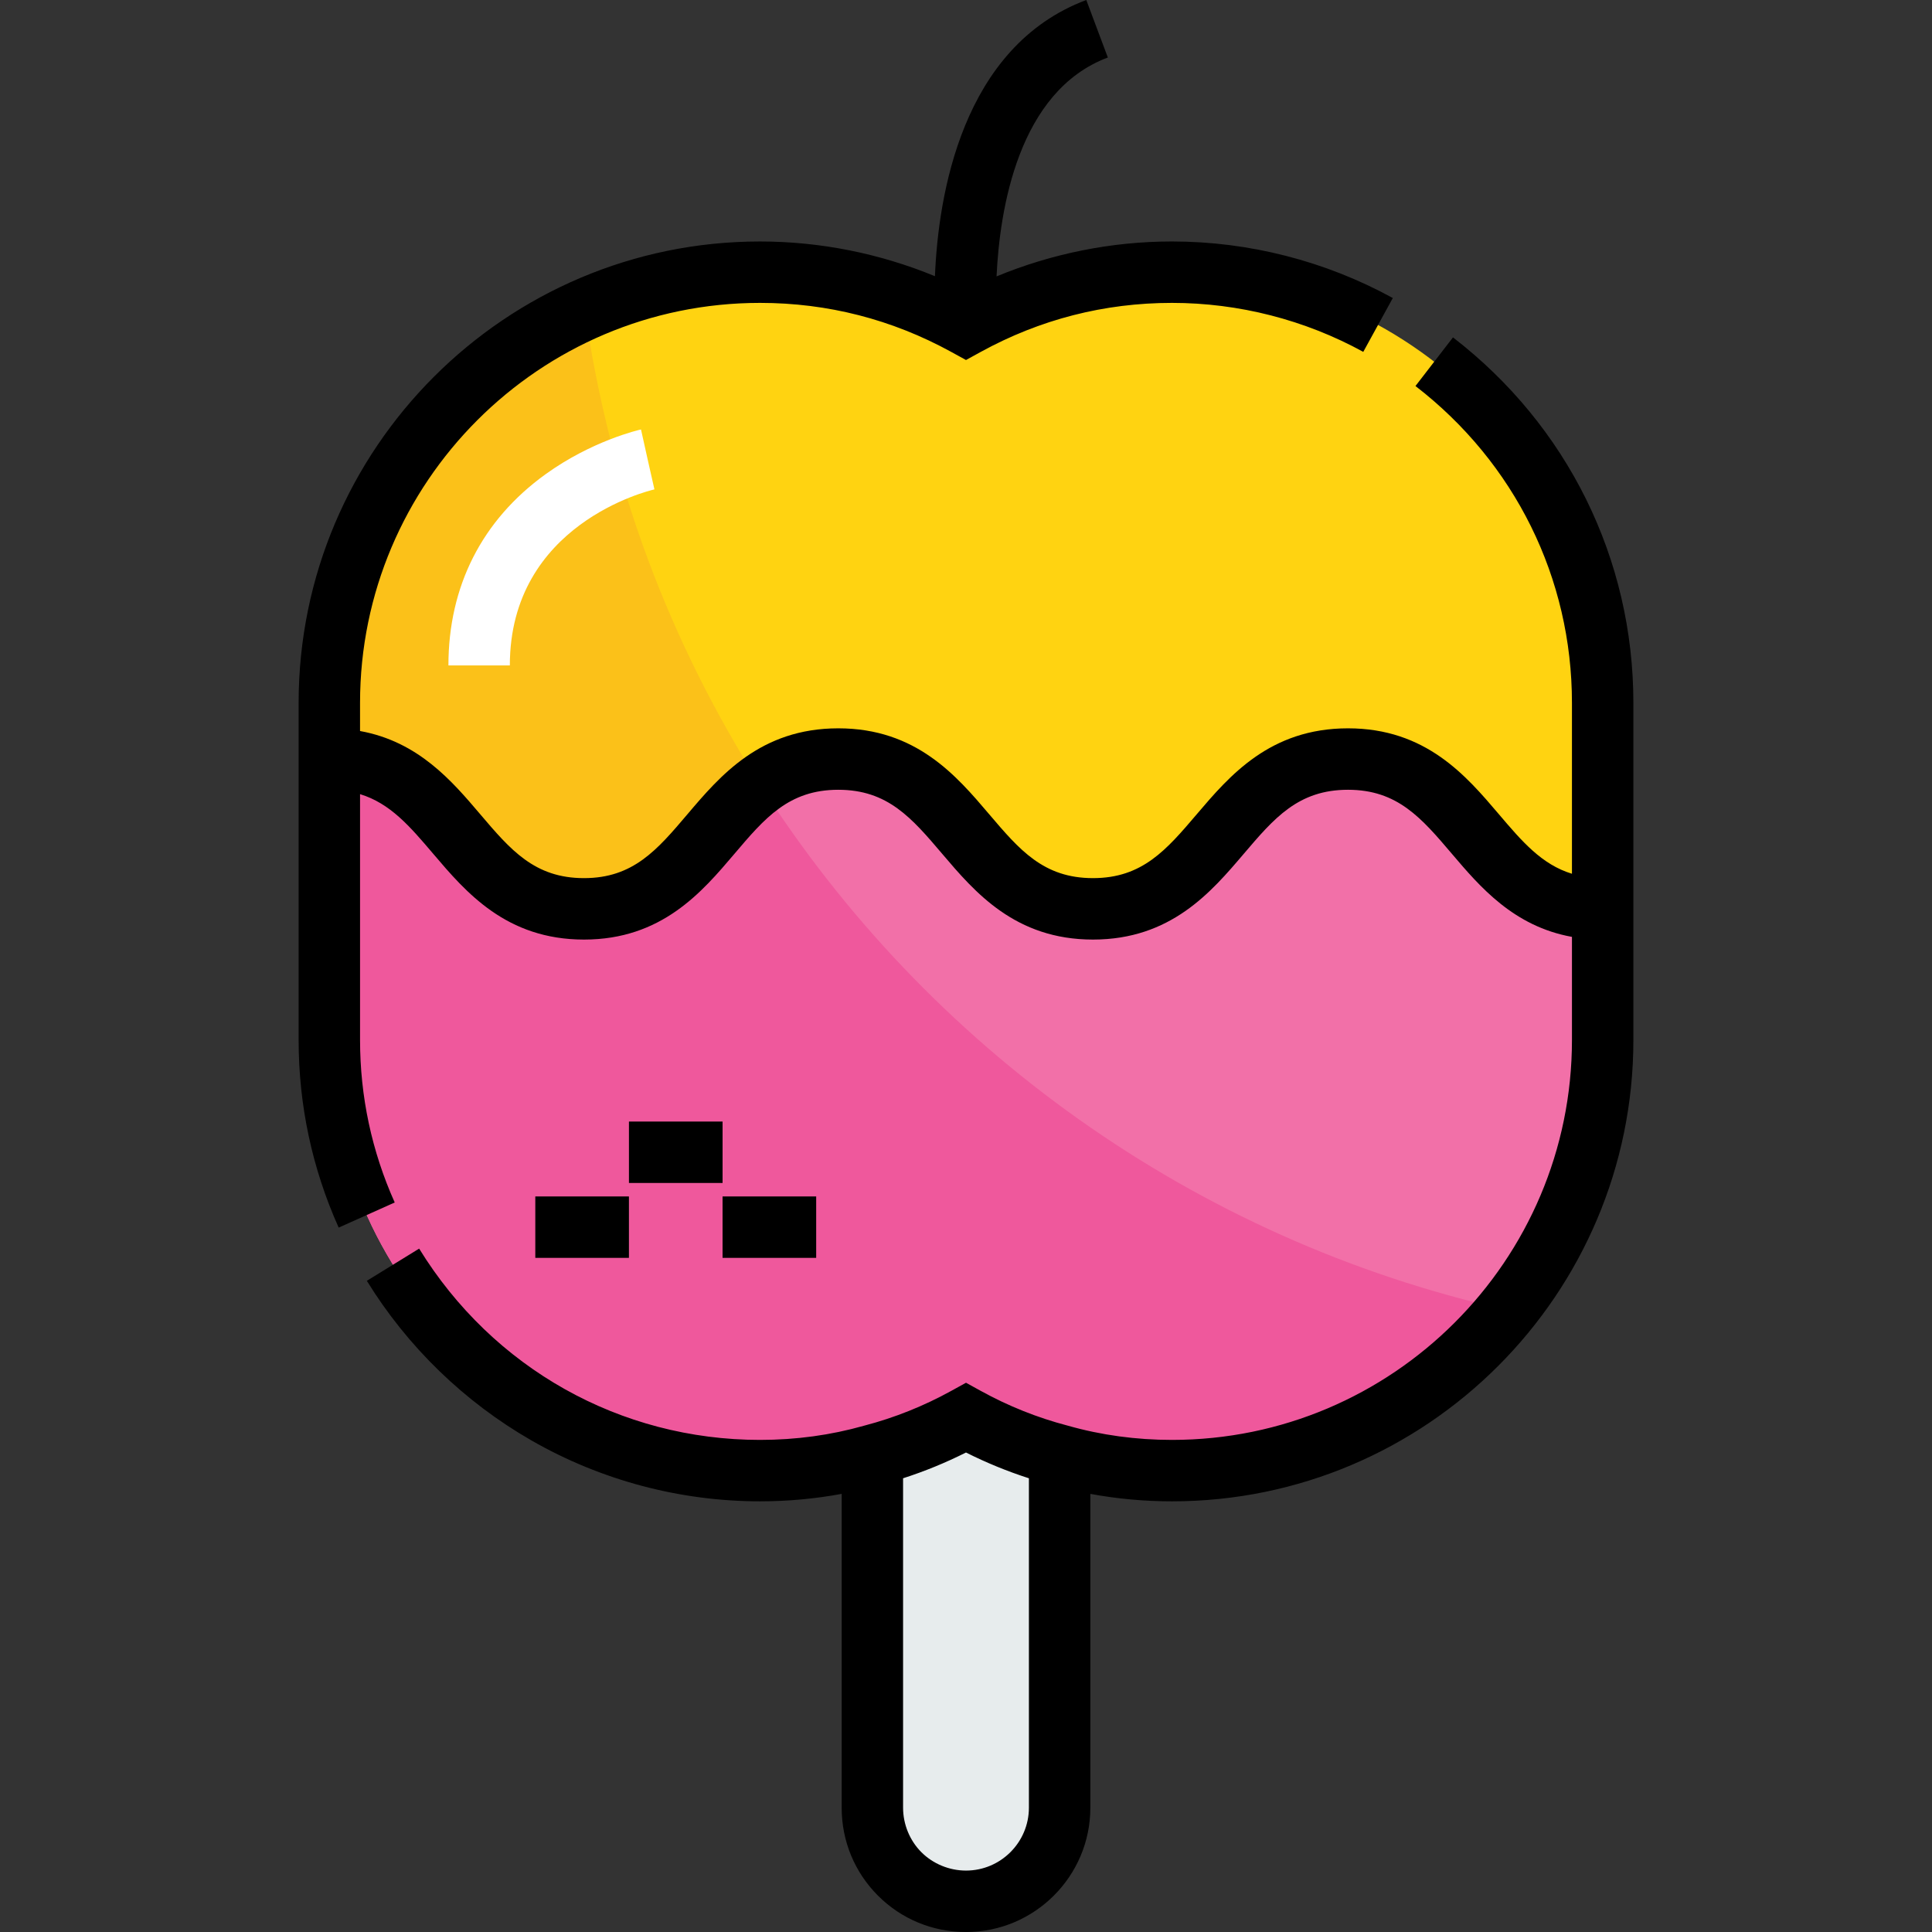 <?xml version="1.0" encoding="iso-8859-1"?>
<!-- Uploaded to: SVG Repo, www.svgrepo.com, Generator: SVG Repo Mixer Tools -->
<svg version="1.1" id="Layer_1" xmlns="http://www.w3.org/2000/svg" xmlns:xlink="http://www.w3.org/1999/xlink" 
	 viewBox="0 0 512.001 512.001" xml:space="preserve">
<rect x="0" y="0" width="512.001" height="512.001" fill="#333333" stroke="none"/>
<path style="fill:#E7ECED;" d="M280.81,385.657v93.393c0,13.697-11.116,24.812-24.812,24.812c-6.848,0-13.101-2.779-17.568-7.246
	c-4.466-4.466-7.244-10.719-7.244-17.566v-93.393c8.733-2.283,17.071-5.657,24.812-9.925
	C263.74,379.999,272.077,383.374,280.81,385.657z"/>
<path style="fill:#F270A8;" d="M280.81,385.657c-8.734-2.283-17.071-5.657-24.812-9.925c-7.741,4.268-16.079,7.642-24.812,9.925
	c-9.429,2.679-19.452,4.069-29.774,4.069c-62.824,0-114.135-51.311-114.135-114.135v-74.436c33.744,0,33.744,39.699,67.489,39.699
	c33.645,0,33.645-39.699,67.389-39.699s33.744,39.699,67.489,39.699s33.744-39.699,67.588-39.699
	c33.744,0,33.744,39.699,67.489,39.699v34.737c0,62.824-51.311,114.135-114.135,114.135
	C300.263,389.726,290.239,388.336,280.81,385.657z"/>
<path style="fill:#FFD311;" d="M424.72,186.266v54.586c-33.744,0-33.744-39.699-67.489-39.699
	c-33.844,0-33.844,39.699-67.588,39.699s-33.744-39.699-67.489-39.699s-33.744,39.699-67.389,39.699
	c-33.744,0-33.744-39.699-67.489-39.699v-14.887c0-62.824,51.311-114.135,114.135-114.135c19.751,0,38.31,5.062,54.586,13.994
	c16.276-8.932,34.836-13.994,54.586-13.994C373.409,72.131,424.72,123.443,424.72,186.266z"/>
<path style="fill:#EF589C;" d="M201.429,207.909c-15.292,11.322-21.816,32.945-46.664,32.945c-33.744,0-33.744-39.699-67.489-39.699
	v74.436c0,62.824,51.311,114.135,114.135,114.135c10.322,0,20.346-1.39,29.774-4.069c8.733-2.282,17.071-5.657,24.812-9.925
	c7.741,4.268,16.078,7.643,24.812,9.925c9.429,2.68,19.452,4.069,29.774,4.069c35.763,0,67.756-16.66,88.717-42.574
	C316.327,328.491,245.737,277.44,201.429,207.909z"/>
<path style="fill:#FBC119;" d="M154.766,240.854c24.848,0,31.372-21.622,46.664-32.945c-23.791-37.336-40-79.958-46.449-125.766
	c-39.799,17.867-67.704,57.831-67.704,104.125v14.887C121.022,201.154,121.022,240.854,154.766,240.854z"/>
<path d="M385.055,89.412l-9.94,12.889c26.353,20.324,41.468,50.928,41.468,83.965v45.289c-8.01-2.445-13.213-8.539-19.405-15.823
	c-8.603-10.121-19.309-22.718-39.946-22.718c-20.694,0-31.425,12.606-40.048,22.735c-8.068,9.478-14.441,16.964-27.54,16.964
	c-13.109,0-19.478-7.494-27.543-16.982c-8.603-10.121-19.309-22.718-39.946-22.718c-20.652,0-31.355,12.611-39.955,22.744
	c-8.041,9.472-14.391,16.956-27.435,16.956c-13.109,0-19.478-7.494-27.543-16.982c-7.392-8.696-16.343-19.213-31.807-22.003v-7.463
	c0-58.446,47.549-105.997,105.997-105.997c17.917,0,34.965,4.37,50.671,12.99l3.915,2.149l3.915-2.149
	c15.707-8.619,32.754-12.99,50.67-12.99c17.689,0,35.221,4.488,50.698,12.98l7.829-14.27c-17.871-9.804-38.109-14.987-58.528-14.987
	c-15.945,0-31.785,3.183-46.485,9.255c0.825-17.651,5.714-49.09,29.493-58.008L287.878,0c-33.066,12.4-39.241,52.017-40.109,73.195
	c-14.663-6.038-30.457-9.201-46.356-9.201c-67.422,0-122.274,54.851-122.274,122.274v89.323c0,17.288,3.571,34.021,10.613,49.735
	l14.854-6.656c-6.097-13.607-9.189-28.101-9.189-43.078v-65.137c8.01,2.445,13.213,8.539,19.405,15.823
	c8.603,10.121,19.309,22.718,39.946,22.718c20.578,0,31.261-12.587,39.845-22.7c8.061-9.497,14.428-16.999,27.546-16.999
	c13.109,0,19.478,7.494,27.543,16.982c8.603,10.121,19.309,22.718,39.946,22.718c20.619,0,31.329-12.581,39.935-22.691
	c8.09-9.503,14.478-17.009,27.653-17.009c13.109,0,19.478,7.494,27.543,16.982c7.392,8.696,16.343,19.213,31.807,22.003v27.312
	c0,58.446-47.55,105.997-105.997,105.997c-9.505,0-18.773-1.265-27.55-3.759l-0.167-0.046c-7.94-2.075-15.659-5.163-22.94-9.178
	l-3.929-2.167l-3.929,2.167c-7.281,4.014-15,7.102-22.941,9.178l-0.167,0.046c-8.775,2.495-18.044,3.759-27.549,3.759
	c-37.022,0-70.794-18.951-90.339-50.695l-13.861,8.534c10.768,17.489,25.872,32.127,43.678,42.334
	c18.382,10.536,39.311,16.105,60.521,16.105c7.352,0,14.59-0.673,21.636-1.974v83.159c0,8.83,3.419,17.113,9.63,23.322
	c6.21,6.209,14.491,9.63,23.322,9.63c18.169,0,32.951-14.782,32.951-32.951v-83.158c7.046,1.302,14.284,1.974,21.636,1.974
	c67.422,0,122.274-54.852,122.274-122.274v-89.325C432.859,148.145,415.436,112.843,385.055,89.412z M255.998,495.723
	c-4.417,0-8.722-1.772-11.812-4.861s-4.861-7.394-4.861-11.812v-87.292c5.704-1.834,11.282-4.116,16.673-6.828
	c5.391,2.712,10.97,4.994,16.673,6.828v87.292C272.672,488.243,265.193,495.723,255.998,495.723z"/>
<path style="fill:#FFFFFF;" d="M144.541,125.703c-16.816,12.144-25.704,29.655-25.704,50.639h16.277
	c0-37.417,36.752-46.288,38.316-46.647l-1.793-7.938l-1.766-7.944C169.349,113.927,156.926,116.759,144.541,125.703z"/>
<rect x="141.861" y="317.071" width="24.812" height="16.277"/>
<rect x="166.678" y="297.223" width="24.812" height="16.277"/>
<rect x="191.485" y="317.071" width="24.812" height="16.277"/>
</svg>